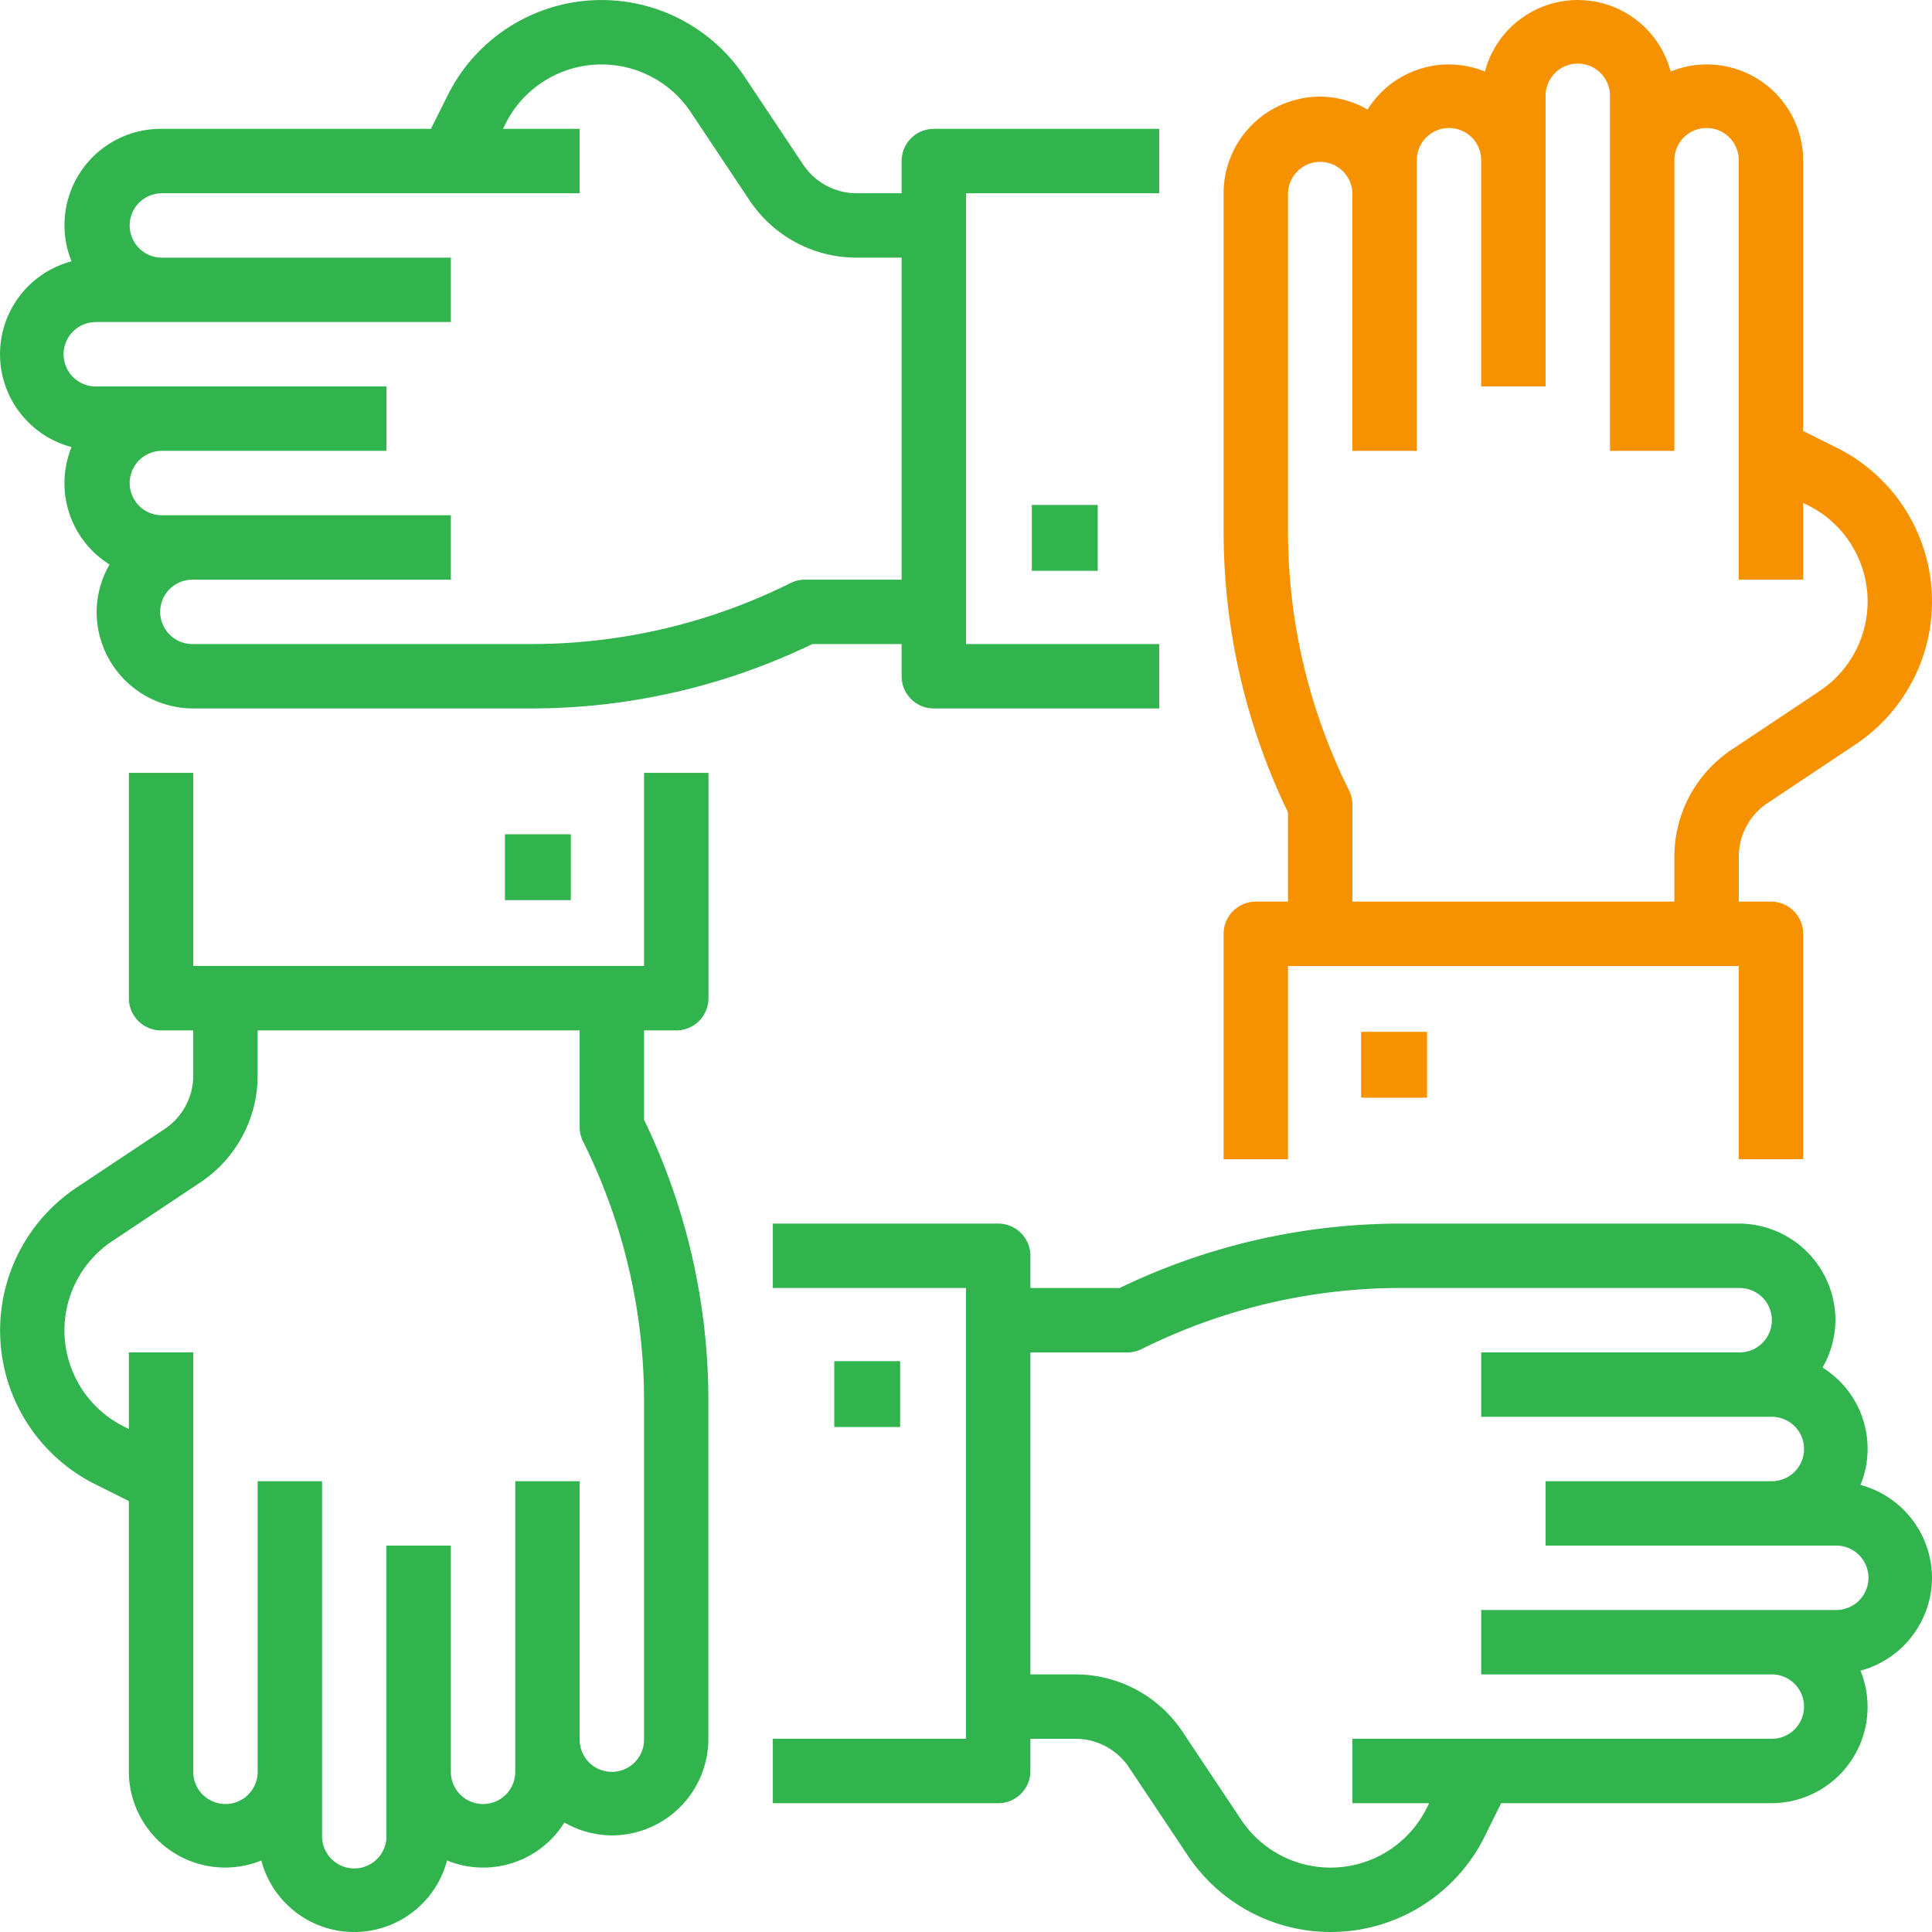 <svg xmlns="http://www.w3.org/2000/svg" width="88.002" height="88.004" viewBox="0 0 88.002 88.004"><defs><style>.a{fill:#31b34d;}.b{fill:#f69200;}</style></defs><g transform="translate(-1.998 -1.998)"><rect class="a" width="3" height="3" transform="translate(39.998 63.998)"/><path class="a" d="M78.8,56.133a4.4,4.4,0,0,0-3.256-4.23,4.36,4.36,0,0,0-1.731-5.346A4.354,4.354,0,0,0,74.4,44.4,4.4,4.4,0,0,0,70,40H54.558A29.4,29.4,0,0,0,41.8,42.933H37.733V41.467A1.467,1.467,0,0,0,36.266,40H26v2.933h8.8V63.466H26V66.4H36.266a1.467,1.467,0,0,0,1.467-1.467V63.466h2.053a2.931,2.931,0,0,1,2.44,1.307L44.9,68.781a7.825,7.825,0,0,0,13.511-.84l.763-1.541H71.466a4.386,4.386,0,0,0,4.077-6.037A4.4,4.4,0,0,0,78.8,56.133ZM74.4,57.6H58.266v2.933h13.2a1.467,1.467,0,1,1,0,2.933H52.4V66.4h3.494l-.114.229a4.892,4.892,0,0,1-8.446.527l-2.672-4.01a5.855,5.855,0,0,0-4.874-2.612H37.733V45.867h4.4a1.468,1.468,0,0,0,.656-.147,26.441,26.441,0,0,1,11.77-2.787H70a1.467,1.467,0,1,1,0,2.933H58.266V48.8h13.2a1.467,1.467,0,1,1,0,2.933H61.2v2.933H74.4a1.467,1.467,0,1,1,0,2.933Z" transform="translate(11.2 17.733)"/><path class="b" d="M67.941,22.4l-1.541-.77V9.334a4.386,4.386,0,0,0-6.037-4.077,4.375,4.375,0,0,0-8.46,0,4.36,4.36,0,0,0-5.346,1.731A4.354,4.354,0,0,0,44.4,6.4,4.4,4.4,0,0,0,40,10.8V26.241A29.4,29.4,0,0,0,42.933,39v4.066H41.467A1.467,1.467,0,0,0,40,44.533V54.8h2.933V46H63.466v8.8H66.4V44.533a1.467,1.467,0,0,0-1.467-1.467H63.466V41.021a2.931,2.931,0,0,1,1.307-2.44l4.008-2.672a7.825,7.825,0,0,0-.84-13.511Zm-.786,11.07-4.01,2.672a5.855,5.855,0,0,0-2.612,4.881v2.046H45.867v-4.4a1.468,1.468,0,0,0-.147-.656,26.441,26.441,0,0,1-2.787-11.77V10.8a1.467,1.467,0,0,1,2.933,0V22.534H48.8V9.334a1.467,1.467,0,1,1,2.933,0V19.6h2.933V6.4a1.467,1.467,0,1,1,2.933,0V22.534h2.933V9.334a1.467,1.467,0,1,1,2.933,0V28.4H66.4V24.907l.229.114a4.892,4.892,0,0,1,.527,8.446Z" transform="translate(17.733 0)"/><rect class="b" width="3" height="3" transform="translate(63.998 48.998)"/><path class="a" d="M6.325,58.4l1.541.77V71.466A4.386,4.386,0,0,0,13.9,75.543a4.375,4.375,0,0,0,8.46,0,4.36,4.36,0,0,0,5.346-1.731,4.354,4.354,0,0,0,2.157.587,4.4,4.4,0,0,0,4.4-4.4V54.558A29.4,29.4,0,0,0,31.333,41.8V37.733H32.8a1.467,1.467,0,0,0,1.467-1.467V26H31.333v8.8H10.8V26H7.867V36.266a1.467,1.467,0,0,0,1.467,1.467H10.8v2.053a2.931,2.931,0,0,1-1.307,2.44L5.485,44.892A7.825,7.825,0,0,0,6.325,58.4Zm.786-11.07,4.01-2.672a5.855,5.855,0,0,0,2.612-4.874V37.733H28.4v4.4a1.475,1.475,0,0,0,.154.656,26.443,26.443,0,0,1,2.779,11.77V70A1.467,1.467,0,1,1,28.4,70V58.266H25.466v13.2a1.467,1.467,0,1,1-2.933,0V61.2H19.6V74.4a1.467,1.467,0,1,1-2.933,0V58.266H13.733v13.2a1.467,1.467,0,1,1-2.933,0V52.4H7.867v3.494l-.229-.12a4.892,4.892,0,0,1-.527-8.446Z" transform="translate(0.001 11.2)"/><rect class="a" width="3" height="3" transform="translate(24.998 39.998)"/><rect class="a" width="3" height="3" transform="translate(48.998 24.998)"/><path class="a" d="M5.257,22.363a4.36,4.36,0,0,0,1.731,5.346A4.354,4.354,0,0,0,6.4,29.866a4.4,4.4,0,0,0,4.4,4.4H26.241A29.4,29.4,0,0,0,39,31.333h4.066V32.8a1.467,1.467,0,0,0,1.467,1.467H54.8V31.333H46V10.8h8.8V7.867H44.533a1.467,1.467,0,0,0-1.467,1.467V10.8H41.021a2.931,2.931,0,0,1-2.44-1.307L35.908,5.485a7.825,7.825,0,0,0-13.511.84l-.77,1.541H9.334A4.386,4.386,0,0,0,5.257,13.9a4.375,4.375,0,0,0,0,8.46Zm1.144-5.7H22.534V13.733H9.334a1.467,1.467,0,0,1,0-2.933H28.4V7.867H24.907l.114-.229a4.892,4.892,0,0,1,8.446-.527l2.672,4.01a5.855,5.855,0,0,0,4.881,2.612h2.046V28.4h-4.4a1.475,1.475,0,0,0-.656.154,26.443,26.443,0,0,1-11.77,2.779H10.8a1.467,1.467,0,1,1,0-2.933H22.534V25.466H9.334a1.467,1.467,0,0,1,0-2.933H19.6V19.6H6.4a1.467,1.467,0,1,1,0-2.933Z" transform="translate(0 0.001)"/></g></svg>